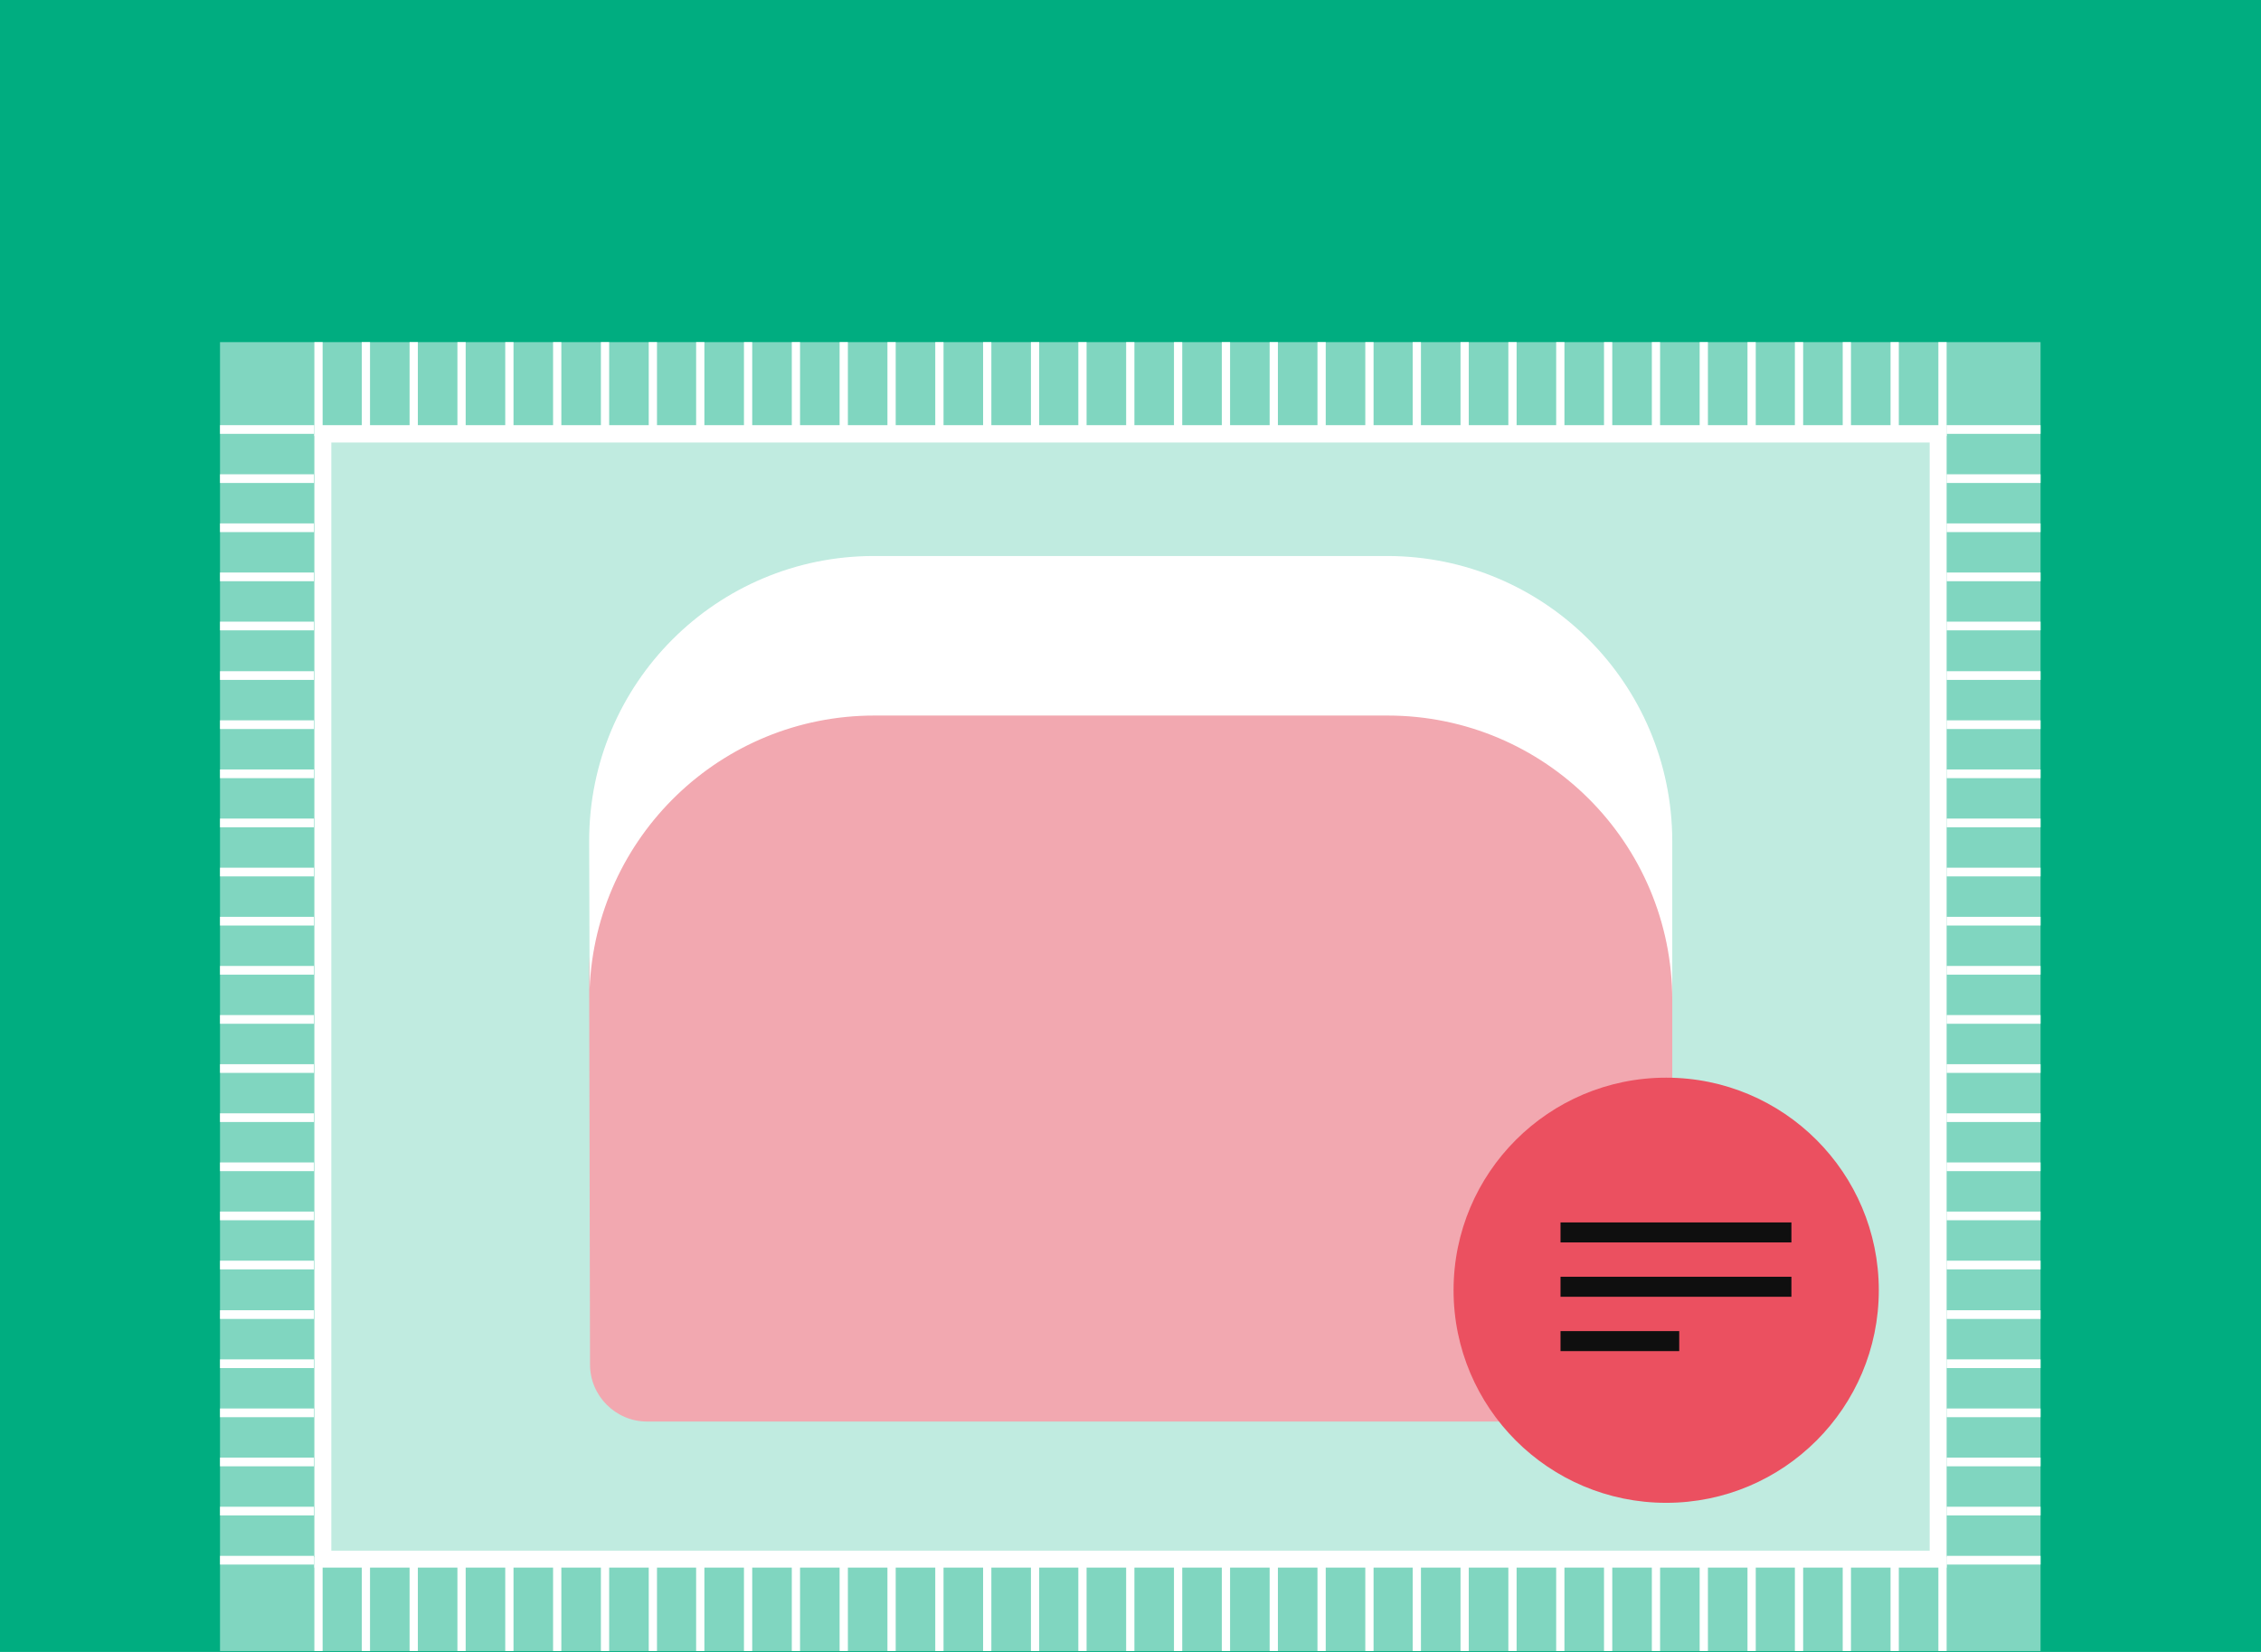 <?xml version="1.0" encoding="utf-8"?>
<!DOCTYPE svg PUBLIC "-//W3C//DTD SVG 1.1//EN" "http://www.w3.org/Graphics/SVG/1.1/DTD/svg11.dtd">
<svg version="1.1" xmlns="http://www.w3.org/2000/svg" xmlns:xlink="http://www.w3.org/1999/xlink" x="0px" y="0px" width="520px"
	 height="100%" viewBox="0 0 520 380" enable-background="new 0 0 520 380" xml:space="preserve" preserveAspectRatio="none">
<g id="FONDS">
	<rect fill="#00AD80" width="520" height="380"/>
</g>
<g id="ILLUS">
	<rect x="50.6" y="78.7" opacity="0.5" fill="#FFFFFF" width="418.7" height="301.1"/>
	<g>
		<path fill="#E45060" d="M319,158.4H201c-36.2,0-65.5,29.3-65.5,65.5l0.2,90c0,7.2,5.9,13.1,13.1,13.1h222.7
			c7.2,0,13.1-5.9,13.1-13.1v-90C384.5,187.8,355.2,158.4,319,158.4z"/>
		<path fill="#FFFFFF" d="M319,127.9H201c-36.2,0-65.5,29.3-65.5,65.5l0.1,34.1c1.4-35,30.2-62.9,65.5-62.9h118
			c36.2,0,65.5,29.3,65.5,65.5v-36.7C384.5,157.2,355.2,127.9,319,127.9z"/>
	</g>
	<path fill="#FFFFFF" d="M447.7,97.8L447.7,97.8l-3.9,0v0H76.2h0v0h-3.9v258.9v3.9h0l0,0h3.9l0,0h367.6h0l0,0h3.9V101.8L447.7,97.8
		L447.7,97.8z M76.2,356.7V101.8h367.6v254.9H76.2z"/>
	<g>
		<rect x="72.3" y="78.7" fill="#FFFFFF" width="1.9" height="21.6"/>
		<rect x="83.2" y="78.7" fill="#FFFFFF" width="1.9" height="21.6"/>
		<rect x="94.2" y="78.7" fill="#FFFFFF" width="1.9" height="21.6"/>
		<rect x="105.2" y="78.7" fill="#FFFFFF" width="1.9" height="21.6"/>
		<rect x="116.2" y="78.7" fill="#FFFFFF" width="1.9" height="21.6"/>
		<rect x="127.2" y="78.7" fill="#FFFFFF" width="1.9" height="21.6"/>
		<rect x="138.2" y="78.7" fill="#FFFFFF" width="1.9" height="21.6"/>
		<rect x="149.2" y="78.7" fill="#FFFFFF" width="1.9" height="21.6"/>
		<rect x="160.1" y="78.7" fill="#FFFFFF" width="1.9" height="21.6"/>
		<rect x="171.1" y="78.7" fill="#FFFFFF" width="1.9" height="21.6"/>
		<rect x="182.1" y="78.7" fill="#FFFFFF" width="1.9" height="21.6"/>
		<rect x="193.1" y="78.7" fill="#FFFFFF" width="1.9" height="21.6"/>
		<rect x="204.1" y="78.7" fill="#FFFFFF" width="1.9" height="21.6"/>
		<rect x="215.1" y="78.7" fill="#FFFFFF" width="1.9" height="21.6"/>
		<rect x="226.1" y="78.7" fill="#FFFFFF" width="1.9" height="21.6"/>
		<rect x="237.1" y="78.7" fill="#FFFFFF" width="1.9" height="21.6"/>
		<rect x="248" y="78.7" fill="#FFFFFF" width="1.9" height="21.6"/>
		<rect x="259" y="78.7" fill="#FFFFFF" width="1.9" height="21.6"/>
		<rect x="270" y="78.7" fill="#FFFFFF" width="1.9" height="21.6"/>
		<rect x="281" y="78.7" fill="#FFFFFF" width="1.9" height="21.6"/>
		<rect x="292" y="78.7" fill="#FFFFFF" width="1.9" height="21.6"/>
		<rect x="303" y="78.7" fill="#FFFFFF" width="1.9" height="21.6"/>
		<rect x="314" y="78.7" fill="#FFFFFF" width="1.9" height="21.6"/>
		<rect x="324.9" y="78.7" fill="#FFFFFF" width="1.9" height="21.6"/>
		<rect x="335.9" y="78.7" fill="#FFFFFF" width="1.9" height="21.6"/>
		<rect x="346.9" y="78.7" fill="#FFFFFF" width="1.9" height="21.6"/>
		<rect x="357.9" y="78.7" fill="#FFFFFF" width="1.9" height="21.6"/>
		<rect x="368.9" y="78.7" fill="#FFFFFF" width="1.9" height="21.6"/>
		<rect x="379.9" y="78.7" fill="#FFFFFF" width="1.9" height="21.6"/>
		<rect x="390.9" y="78.7" fill="#FFFFFF" width="1.9" height="21.6"/>
		<rect x="401.9" y="78.7" fill="#FFFFFF" width="1.9" height="21.6"/>
		<rect x="412.8" y="78.7" fill="#FFFFFF" width="1.9" height="21.6"/>
		<rect x="423.8" y="78.7" fill="#FFFFFF" width="1.9" height="21.6"/>
		<rect x="434.8" y="78.7" fill="#FFFFFF" width="1.9" height="21.6"/>
		<rect x="445.8" y="78.7" fill="#FFFFFF" width="1.9" height="21.6"/>
	</g>
	<g>
		<rect x="72.3" y="358.2" fill="#FFFFFF" width="1.9" height="21.6"/>
		<rect x="83.2" y="358.2" fill="#FFFFFF" width="1.9" height="21.6"/>
		<rect x="94.2" y="358.2" fill="#FFFFFF" width="1.9" height="21.6"/>
		<rect x="105.2" y="358.2" fill="#FFFFFF" width="1.9" height="21.6"/>
		<rect x="116.2" y="358.2" fill="#FFFFFF" width="1.9" height="21.6"/>
		<rect x="127.2" y="358.2" fill="#FFFFFF" width="1.9" height="21.6"/>
		<rect x="138.2" y="358.2" fill="#FFFFFF" width="1.9" height="21.6"/>
		<rect x="149.2" y="358.2" fill="#FFFFFF" width="1.9" height="21.6"/>
		<rect x="160.1" y="358.2" fill="#FFFFFF" width="1.9" height="21.6"/>
		<rect x="171.1" y="358.2" fill="#FFFFFF" width="1.9" height="21.6"/>
		<rect x="182.1" y="358.2" fill="#FFFFFF" width="1.9" height="21.6"/>
		<rect x="193.1" y="358.2" fill="#FFFFFF" width="1.9" height="21.6"/>
		<rect x="204.1" y="358.2" fill="#FFFFFF" width="1.9" height="21.6"/>
		<rect x="215.1" y="358.2" fill="#FFFFFF" width="1.9" height="21.6"/>
		<rect x="226.1" y="358.2" fill="#FFFFFF" width="1.9" height="21.6"/>
		<rect x="237.1" y="358.2" fill="#FFFFFF" width="1.9" height="21.6"/>
		<rect x="248" y="358.2" fill="#FFFFFF" width="1.9" height="21.6"/>
		<rect x="259" y="358.2" fill="#FFFFFF" width="1.9" height="21.6"/>
		<rect x="270" y="358.2" fill="#FFFFFF" width="1.9" height="21.6"/>
		<rect x="281" y="358.2" fill="#FFFFFF" width="1.9" height="21.6"/>
		<rect x="292" y="358.2" fill="#FFFFFF" width="1.9" height="21.6"/>
		<rect x="303" y="358.2" fill="#FFFFFF" width="1.9" height="21.6"/>
		<rect x="314" y="358.2" fill="#FFFFFF" width="1.9" height="21.6"/>
		<rect x="324.9" y="358.2" fill="#FFFFFF" width="1.9" height="21.6"/>
		<rect x="335.9" y="358.2" fill="#FFFFFF" width="1.9" height="21.6"/>
		<rect x="346.9" y="358.2" fill="#FFFFFF" width="1.9" height="21.6"/>
		<rect x="357.9" y="358.2" fill="#FFFFFF" width="1.9" height="21.6"/>
		<rect x="368.9" y="358.2" fill="#FFFFFF" width="1.9" height="21.6"/>
		<rect x="379.9" y="358.2" fill="#FFFFFF" width="1.9" height="21.6"/>
		<rect x="390.9" y="358.2" fill="#FFFFFF" width="1.9" height="21.6"/>
		<rect x="401.9" y="358.2" fill="#FFFFFF" width="1.9" height="21.6"/>
		<rect x="412.8" y="358.2" fill="#FFFFFF" width="1.9" height="21.6"/>
		<rect x="423.8" y="358.2" fill="#FFFFFF" width="1.9" height="21.6"/>
		<rect x="434.8" y="358.2" fill="#FFFFFF" width="1.9" height="21.6"/>
		<rect x="445.8" y="358.2" fill="#FFFFFF" width="1.9" height="21.6"/>
	</g>
	<g>
		<rect x="50.6" y="97.8" fill="#FFFFFF" width="21.6" height="2"/>
		<rect x="50.6" y="109.1" fill="#FFFFFF" width="21.6" height="2"/>
		<rect x="50.6" y="120.4" fill="#FFFFFF" width="21.6" height="2"/>
		<rect x="50.6" y="131.7" fill="#FFFFFF" width="21.6" height="2"/>
		<rect x="50.6" y="143" fill="#FFFFFF" width="21.6" height="2"/>
		<rect x="50.6" y="154.4" fill="#FFFFFF" width="21.6" height="2"/>
		<rect x="50.6" y="165.7" fill="#FFFFFF" width="21.6" height="2"/>
		<rect x="50.6" y="177" fill="#FFFFFF" width="21.6" height="2"/>
		<rect x="50.6" y="188.3" fill="#FFFFFF" width="21.6" height="2"/>
		<rect x="50.6" y="199.6" fill="#FFFFFF" width="21.6" height="2"/>
		<rect x="50.6" y="210.9" fill="#FFFFFF" width="21.6" height="2"/>
		<rect x="50.6" y="222.2" fill="#FFFFFF" width="21.6" height="2"/>
		<rect x="50.6" y="233.5" fill="#FFFFFF" width="21.6" height="2"/>
		<rect x="50.6" y="244.8" fill="#FFFFFF" width="21.6" height="2"/>
		<rect x="50.6" y="256.1" fill="#FFFFFF" width="21.6" height="2"/>
		<rect x="50.6" y="267.4" fill="#FFFFFF" width="21.6" height="2"/>
		<rect x="50.6" y="278.7" fill="#FFFFFF" width="21.6" height="2"/>
		<rect x="50.6" y="290" fill="#FFFFFF" width="21.6" height="2"/>
		<rect x="50.6" y="301.4" fill="#FFFFFF" width="21.6" height="2"/>
		<rect x="50.6" y="312.7" fill="#FFFFFF" width="21.6" height="2"/>
		<rect x="50.6" y="324" fill="#FFFFFF" width="21.6" height="2"/>
		<rect x="50.6" y="335.3" fill="#FFFFFF" width="21.6" height="2"/>
		<rect x="50.6" y="346.6" fill="#FFFFFF" width="21.6" height="2"/>
		<rect x="50.6" y="357.9" fill="#FFFFFF" width="21.6" height="2"/>
	</g>
	<g>
		<rect x="447.7" y="97.8" fill="#FFFFFF" width="21.6" height="2"/>
		<rect x="447.7" y="109.1" fill="#FFFFFF" width="21.6" height="2"/>
		<rect x="447.7" y="120.4" fill="#FFFFFF" width="21.6" height="2"/>
		<rect x="447.7" y="131.7" fill="#FFFFFF" width="21.6" height="2"/>
		<rect x="447.7" y="143" fill="#FFFFFF" width="21.6" height="2"/>
		<rect x="447.7" y="154.4" fill="#FFFFFF" width="21.6" height="2"/>
		<rect x="447.7" y="165.7" fill="#FFFFFF" width="21.6" height="2"/>
		<rect x="447.7" y="177" fill="#FFFFFF" width="21.6" height="2"/>
		<rect x="447.7" y="188.3" fill="#FFFFFF" width="21.6" height="2"/>
		<rect x="447.7" y="199.6" fill="#FFFFFF" width="21.6" height="2"/>
		<rect x="447.7" y="210.9" fill="#FFFFFF" width="21.6" height="2"/>
		<rect x="447.7" y="222.2" fill="#FFFFFF" width="21.6" height="2"/>
		<rect x="447.7" y="233.5" fill="#FFFFFF" width="21.6" height="2"/>
		<rect x="447.7" y="244.8" fill="#FFFFFF" width="21.6" height="2"/>
		<rect x="447.7" y="256.1" fill="#FFFFFF" width="21.6" height="2"/>
		<rect x="447.7" y="267.4" fill="#FFFFFF" width="21.6" height="2"/>
		<rect x="447.7" y="278.7" fill="#FFFFFF" width="21.6" height="2"/>
		<rect x="447.7" y="290" fill="#FFFFFF" width="21.6" height="2"/>
		<rect x="447.7" y="301.4" fill="#FFFFFF" width="21.6" height="2"/>
		<rect x="447.7" y="312.7" fill="#FFFFFF" width="21.6" height="2"/>
		<rect x="447.7" y="324" fill="#FFFFFF" width="21.6" height="2"/>
		<rect x="447.7" y="335.3" fill="#FFFFFF" width="21.6" height="2"/>
		<rect x="447.7" y="346.6" fill="#FFFFFF" width="21.6" height="2"/>
		<rect x="447.7" y="357.9" fill="#FFFFFF" width="21.6" height="2"/>
	</g>
	<rect x="74.9" y="99.9" opacity="0.5" fill="#FFFFFF" width="370.1" height="258.7"/>
	<g>
		<circle fill="#EB5060" cx="383.2" cy="296.8" r="48.9"/>
		<g>
			<rect x="358.9" y="281.2" fill="#0F0F0F" width="53.1" height="4.6"/>
			<rect x="358.9" y="293.7" fill="#0F0F0F" width="53.1" height="4.6"/>
			<rect x="358.9" y="306.2" fill="#0F0F0F" width="27.3" height="4.6"/>
		</g>
	</g>
</g>
</svg>
